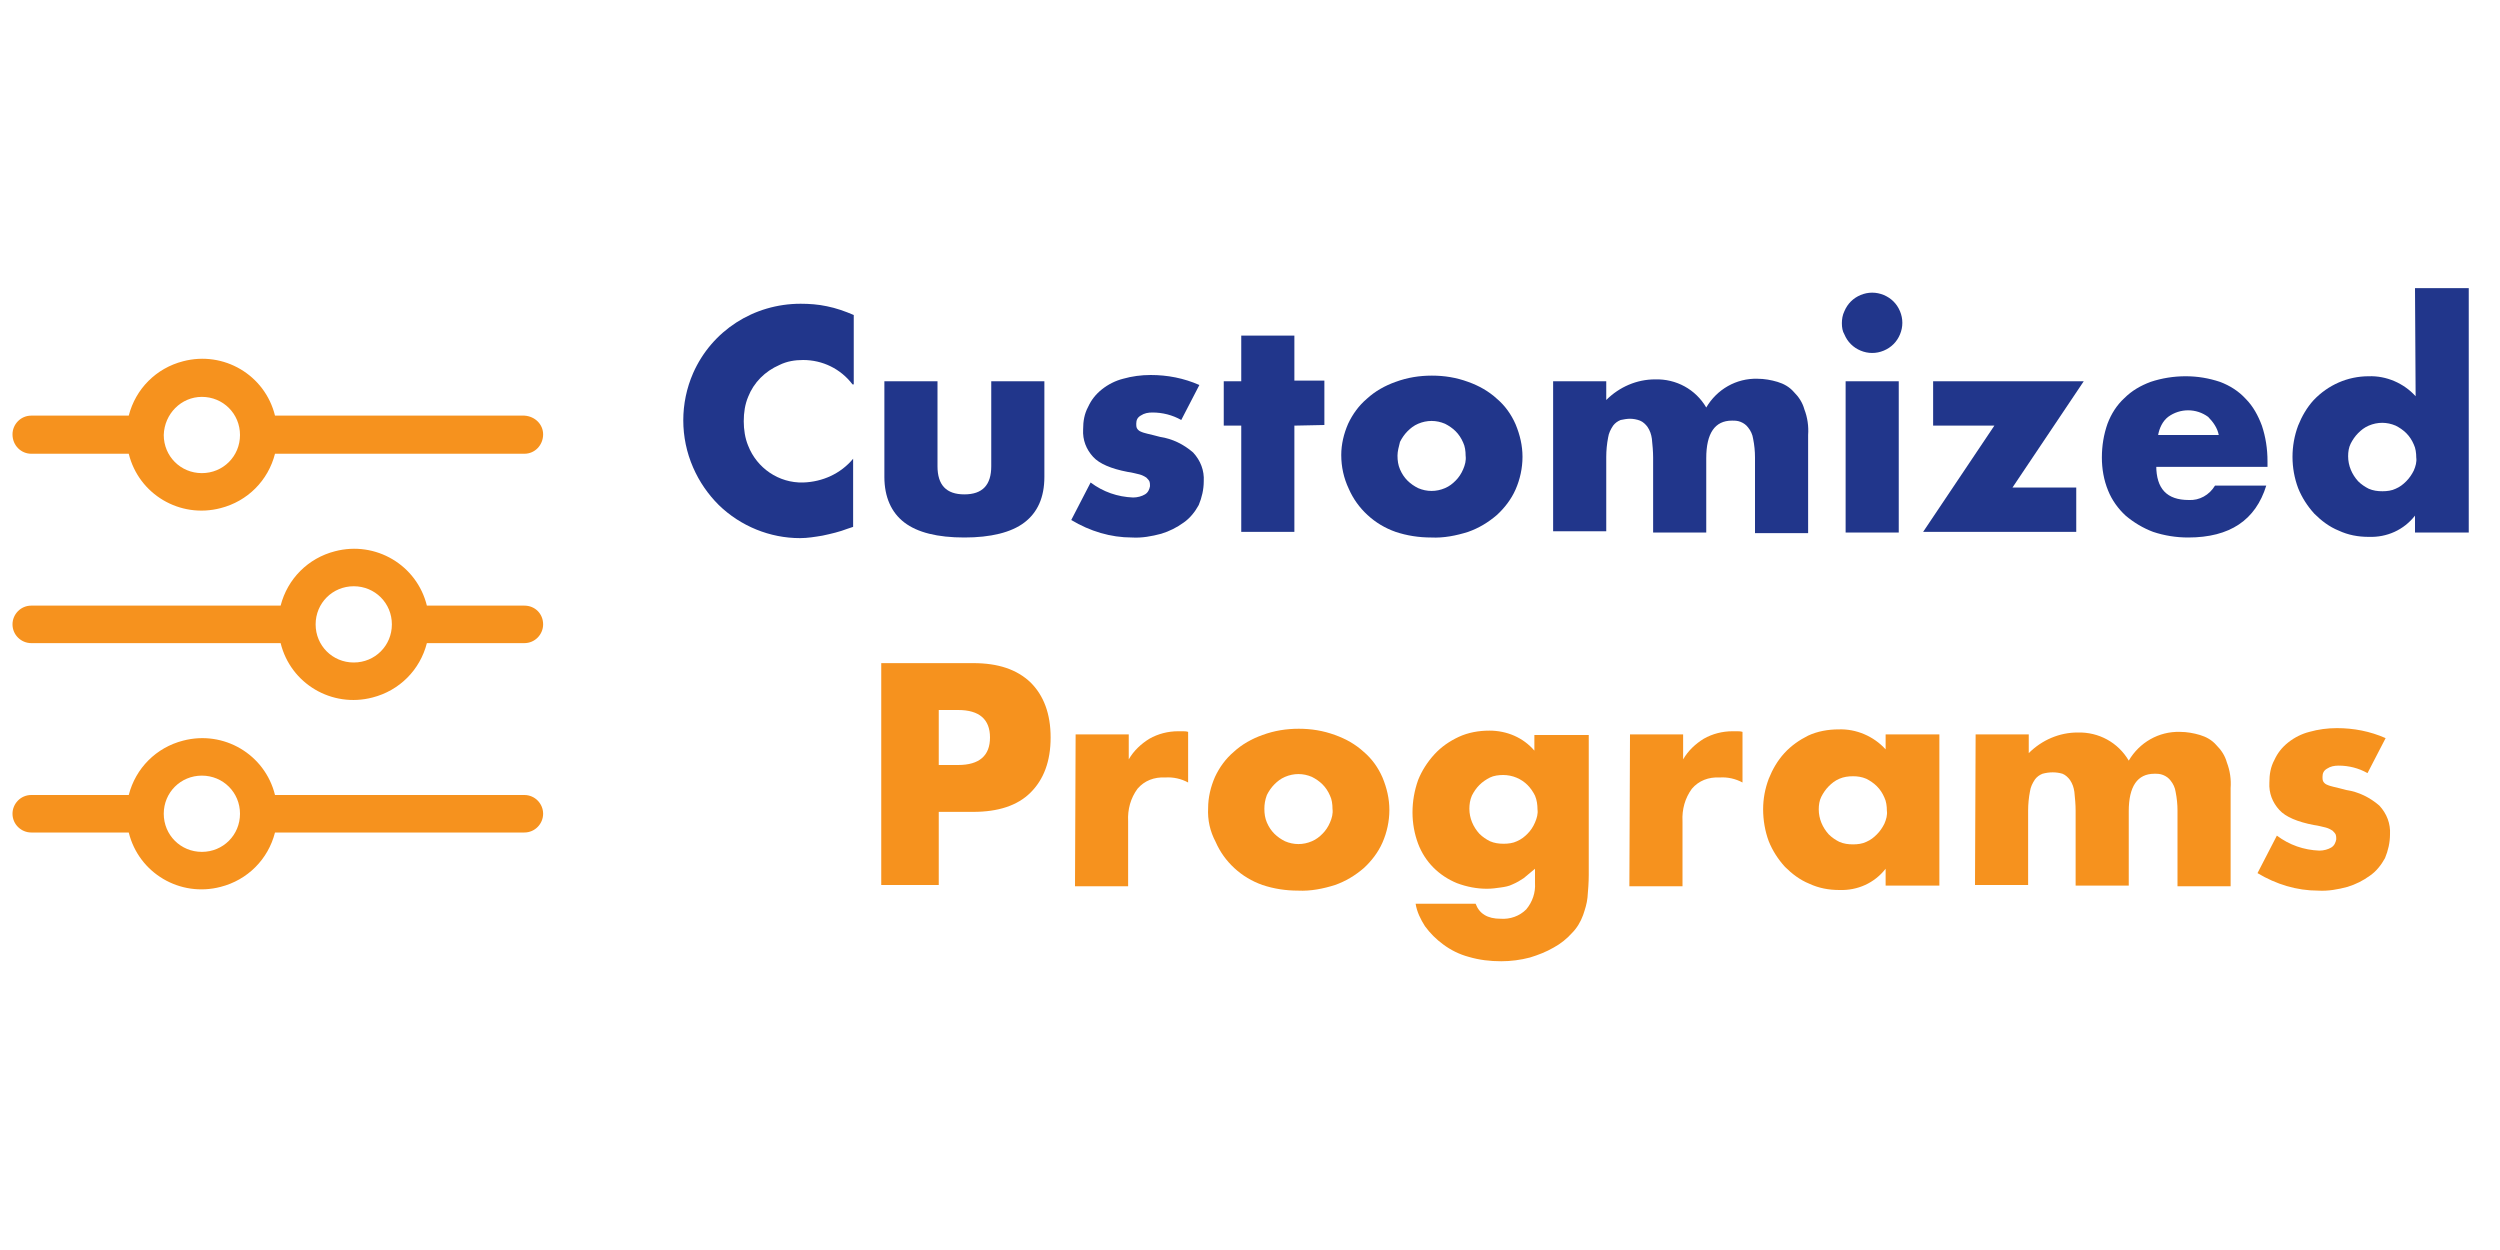 <?xml version="1.0" encoding="utf-8"?>
<!-- Generator: Adobe Illustrator 24.2.1, SVG Export Plug-In . SVG Version: 6.00 Build 0)  -->
<svg version="1.1" id="Layer_1" xmlns="http://www.w3.org/2000/svg" xmlns:xlink="http://www.w3.org/1999/xlink" x="0px" y="0px"
	 viewBox="0 0 400 200" style="enable-background:new 0 0 400 200;" xml:space="preserve">
<style type="text/css">
	.st0{fill:#F6921E;}
	.st1{fill:#21368B;}
</style>
<g>
	<path class="st0" d="M83.9,127.2H44c-1.6-6.5-8.2-10.4-14.7-8.7c-4.3,1.1-7.6,4.4-8.7,8.7H5c-1.7,0-3,1.4-3,3c0,1.7,1.4,3,3,3l0,0
		h15.6c1.6,6.5,8.2,10.4,14.7,8.7c4.3-1.1,7.6-4.4,8.7-8.7h39.9c1.7,0,3-1.4,3-3C86.9,128.6,85.6,127.2,83.9,127.2z M32.3,136.3
		c-3.4,0-6.1-2.7-6.1-6.1c0-3.4,2.7-6.1,6.1-6.1s6.1,2.7,6.1,6.1l0,0C38.4,133.6,35.7,136.3,32.3,136.3L32.3,136.3z M83.9,96.9H68.3
		c-1.6-6.5-8.2-10.4-14.7-8.7c-4.3,1.1-7.6,4.4-8.7,8.7H5c-1.7,0-3,1.4-3,3c0,1.7,1.4,3,3,3l0,0h39.9c1.6,6.5,8.2,10.4,14.7,8.7
		c4.3-1.1,7.6-4.4,8.7-8.7h15.6c1.7,0,3-1.4,3-3C86.9,98.2,85.6,96.9,83.9,96.9z M56.6,106c-3.4,0-6.1-2.7-6.1-6.1
		c0-3.4,2.7-6.1,6.1-6.1c3.4,0,6.1,2.7,6.1,6.1C62.7,103.3,60,106,56.6,106z M5,72.6h15.6c1.6,6.5,8.2,10.4,14.7,8.7
		c4.3-1.1,7.6-4.4,8.7-8.7h39.9c1.7,0,3-1.4,3-3.1c0-1.6-1.3-2.9-3-3H44c-1.6-6.5-8.2-10.4-14.7-8.7c-4.3,1.1-7.6,4.4-8.7,8.7H5
		c-1.7,0-3,1.4-3,3C2,71.3,3.4,72.6,5,72.6L5,72.6z M32.3,63.5c3.4,0,6.1,2.7,6.1,6.1c0,3.4-2.7,6.1-6.1,6.1s-6.1-2.7-6.1-6.1l0,0
		C26.3,66.2,29,63.5,32.3,63.5L32.3,63.5z"/>
	<path class="st1" d="M136.4,61.5c-1.9-2.5-4.8-3.9-7.9-3.9c-1.3,0-2.6,0.2-3.8,0.8c-2.3,1-4.1,2.8-5,5.1c-0.5,1.2-0.7,2.5-0.7,3.9
		c0,1.3,0.2,2.7,0.7,3.9c1.4,3.6,4.9,6,8.8,5.9c3.1-0.1,6-1.4,8-3.8v10.9l-0.9,0.3c-1.3,0.5-2.6,0.8-4,1.1c-1.2,0.2-2.4,0.4-3.6,0.4
		c-4.8,0-9.5-1.9-13-5.3c-1.7-1.7-3.1-3.7-4.1-6c-2.1-4.8-2.1-10.3,0-15.1c3-6.8,9.7-11.1,17.2-11.1c1.4,0,2.8,0.1,4.2,0.4
		c1.5,0.3,2.9,0.8,4.3,1.4v11.1H136.4z"/>
	<path class="st1" d="M150,61v13.6c0,3,1.4,4.5,4.3,4.5c2.9,0,4.3-1.5,4.3-4.5V61h8.5v15.3c0,3.3-1.1,5.7-3.2,7.3s-5.4,2.4-9.6,2.4
		c-4.3,0-7.5-0.8-9.6-2.4c-2.1-1.6-3.2-4.1-3.2-7.3V61H150z"/>
	<path class="st1" d="M189,67.2c-1.4-0.8-3-1.2-4.6-1.2c-0.7,0-1.3,0.1-1.9,0.5c-0.5,0.3-0.7,0.7-0.7,1.3c0,0.2,0,0.5,0.1,0.7
		s0.3,0.4,0.5,0.5c0.4,0.2,0.8,0.3,1.2,0.4c0.5,0.1,1.2,0.3,2,0.5c2,0.3,3.8,1.2,5.3,2.5c1.2,1.3,1.8,2.9,1.7,4.6
		c0,1.3-0.3,2.6-0.8,3.8c-0.6,1.1-1.4,2.1-2.4,2.8c-1.1,0.8-2.3,1.4-3.6,1.8c-1.5,0.4-3.1,0.7-4.7,0.6c-3.4,0-6.7-1-9.7-2.8l3.1-6
		c2,1.5,4.3,2.3,6.8,2.4c0.7,0,1.4-0.2,1.9-0.5s0.7-0.8,0.8-1.3c0-0.3,0-0.5-0.1-0.8c-0.1-0.2-0.3-0.4-0.5-0.6
		c-0.3-0.2-0.7-0.4-1.1-0.5c-0.5-0.1-1.1-0.3-1.9-0.4c-2.6-0.5-4.5-1.3-5.5-2.4c-1.1-1.2-1.7-2.7-1.6-4.4c0-1.3,0.2-2.5,0.8-3.6
		c0.5-1.1,1.2-2,2.2-2.8s2.2-1.4,3.4-1.7c1.4-0.4,2.9-0.6,4.4-0.6c2.7,0,5.3,0.5,7.8,1.6L189,67.2z"/>
	<path class="st1" d="M207.1,68.1v17h-8.5v-17h-2.8V61h2.8v-7.3h8.5v7.2h4.8V68L207.1,68.1z"/>
	<path class="st1" d="M214.6,72.8c0-1.7,0.4-3.4,1.1-5c0.7-1.5,1.7-2.9,3-4c1.3-1.2,2.9-2.1,4.6-2.7c1.9-0.7,3.8-1,5.8-1
		s3.9,0.3,5.8,1c1.7,0.6,3.3,1.5,4.6,2.7c1.3,1.1,2.3,2.5,3,4.1c0.7,1.7,1.1,3.4,1.1,5.2c0,1.8-0.4,3.6-1.1,5.2
		c-0.7,1.6-1.8,3-3,4.1c-1.4,1.2-2.9,2.1-4.6,2.7c-1.9,0.6-3.9,1-5.9,0.9c-2,0-3.9-0.3-5.7-0.9c-1.7-0.6-3.2-1.5-4.5-2.7
		s-2.3-2.6-3-4.2C215,76.5,214.6,74.7,214.6,72.8z M223.6,72.9c0,0.8,0.1,1.5,0.4,2.2c0.3,0.7,0.7,1.3,1.2,1.8s1.1,0.9,1.7,1.2
		c1.4,0.6,2.9,0.6,4.3,0c0.7-0.3,1.2-0.7,1.7-1.2s0.9-1.1,1.2-1.8c0.3-0.7,0.5-1.4,0.4-2.2c0-0.7-0.1-1.5-0.4-2.1
		c-0.3-0.7-0.7-1.3-1.2-1.8s-1.1-0.9-1.7-1.2c-1.4-0.6-2.9-0.6-4.3,0c-0.7,0.3-1.2,0.7-1.7,1.2s-0.9,1.1-1.2,1.7
		C223.8,71.5,223.6,72.2,223.6,72.9z"/>
	<path class="st1" d="M248.5,61h8.5v3c2.1-2.1,4.9-3.3,7.8-3.3c3.4-0.1,6.5,1.6,8.2,4.5c1.7-2.9,4.8-4.7,8.2-4.6
		c1.1,0,2.2,0.2,3.2,0.5s1.9,0.8,2.6,1.6c0.8,0.8,1.4,1.7,1.7,2.8c0.5,1.3,0.7,2.7,0.6,4.1v15.7h-8.5V73.2c0-1-0.1-2-0.3-3
		c-0.1-0.7-0.4-1.3-0.8-1.8c-0.3-0.4-0.7-0.7-1.2-0.9s-0.9-0.2-1.4-0.2c-2.7,0-4.1,2-4.1,6v11.9h-8.5v-12c0-1-0.1-2-0.2-3
		c-0.1-0.7-0.3-1.3-0.7-1.9c-0.3-0.4-0.7-0.8-1.2-1s-1.1-0.3-1.6-0.3s-1,0.1-1.5,0.2c-0.5,0.2-0.9,0.5-1.2,0.9
		c-0.4,0.6-0.7,1.2-0.8,1.9c-0.2,1-0.3,2.1-0.3,3.1V85h-8.5L248.5,61z"/>
	<path class="st1" d="M294.7,51.7c0-0.6,0.1-1.3,0.4-1.9c0.5-1.2,1.4-2.1,2.6-2.6s2.5-0.5,3.7,0s2.1,1.4,2.6,2.6
		c0.5,1.2,0.5,2.5,0,3.7s-1.4,2.1-2.6,2.6s-2.5,0.5-3.7,0s-2.1-1.4-2.6-2.6C294.8,53,294.7,52.4,294.7,51.7z M303.8,61v24.2h-8.5V61
		H303.8z"/>
	<path class="st1" d="M322,78h10.2v7.1h-24.5l11.4-17h-9.8V61h24.1L322,78z"/>
	<path class="st1" d="M345,74.5c0,3.7,1.7,5.5,5.2,5.5c1.7,0.1,3.3-0.8,4.2-2.3h8.2c-1.7,5.5-5.8,8.3-12.5,8.3
		c-1.9,0-3.8-0.3-5.6-0.9c-1.6-0.6-3.1-1.5-4.4-2.6c-1.2-1.1-2.2-2.5-2.8-4c-0.7-1.7-1-3.5-1-5.3c0-1.9,0.3-3.7,0.9-5.4
		c0.6-1.6,1.5-3,2.7-4.1c1.2-1.2,2.6-2,4.2-2.6c1.8-0.6,3.7-0.9,5.6-0.9s3.7,0.3,5.5,0.9c1.6,0.6,3,1.5,4.1,2.7
		c1.2,1.2,2,2.7,2.6,4.3c0.6,1.8,0.9,3.7,0.9,5.7v0.9H345V74.5z M355,69.6c-0.2-1.1-0.9-2.1-1.7-2.9c-1.9-1.4-4.5-1.4-6.4,0
		c-0.9,0.7-1.4,1.8-1.6,2.9H355z"/>
	<path class="st1" d="M386.4,46.1h8.6v39.1h-8.6v-2.7c-1.8,2.3-4.5,3.5-7.4,3.4c-1.7,0-3.3-0.3-4.8-1c-1.5-0.6-2.8-1.6-3.9-2.7
		c-1.1-1.2-2-2.6-2.6-4.1c-1.2-3.2-1.2-6.8,0-10c0.6-1.5,1.4-2.9,2.5-4.1c2.3-2.4,5.4-3.8,8.8-3.8c2.8-0.1,5.6,1.1,7.5,3.2
		L386.4,46.1z M375.7,73c0,1.5,0.6,2.9,1.6,4c0.5,0.5,1.1,0.9,1.7,1.2c0.7,0.3,1.4,0.4,2.2,0.4c0.7,0,1.5-0.1,2.1-0.4
		c0.7-0.3,1.2-0.7,1.7-1.2s0.9-1.1,1.2-1.7c0.3-0.7,0.5-1.4,0.4-2.1c0-0.7-0.1-1.5-0.4-2.1c-0.3-0.7-0.7-1.3-1.2-1.8
		s-1.1-0.9-1.7-1.2c-1.4-0.6-2.9-0.6-4.3,0c-0.7,0.3-1.2,0.7-1.7,1.2s-0.9,1.1-1.2,1.7C375.8,71.6,375.7,72.3,375.7,73z"/>
	<path class="st0" d="M150.2,141.6H141v-35.5h14.7c4,0,7,1,9.2,3.1c2.1,2.1,3.2,5,3.2,8.8s-1.1,6.7-3.2,8.8
		c-2.1,2.1-5.2,3.1-9.2,3.1h-5.5V141.6z M150.2,122.4h3.1c3.4,0,5.1-1.5,5.1-4.4c0-2.9-1.7-4.4-5.1-4.4h-3.1V122.4z"/>
	<path class="st0" d="M172.1,117.5h8.5v4c0.8-1.4,2-2.5,3.3-3.3c1.4-0.8,3-1.2,4.6-1.2h0.7c0.3,0,0.6,0,0.9,0.1v8.1
		c-1.1-0.6-2.4-0.9-3.7-0.8c-1.7-0.1-3.3,0.5-4.4,1.8c-1.1,1.5-1.6,3.3-1.5,5.2v10.4H172L172.1,117.5z"/>
	<path class="st0" d="M193.3,129.3c0-1.7,0.4-3.4,1.1-5c0.7-1.5,1.7-2.9,3-4c1.3-1.2,2.9-2.1,4.6-2.7c1.9-0.7,3.8-1,5.8-1
		s3.9,0.3,5.8,1c1.7,0.6,3.3,1.5,4.6,2.7c1.3,1.1,2.3,2.5,3,4.1c0.7,1.7,1.1,3.4,1.1,5.2c0,1.8-0.4,3.6-1.1,5.2
		c-0.7,1.6-1.8,3-3,4.1c-1.4,1.2-2.9,2.1-4.6,2.7c-1.9,0.6-3.9,1-5.9,0.9c-2,0-3.9-0.3-5.7-0.9c-1.7-0.6-3.2-1.5-4.5-2.7
		s-2.3-2.6-3-4.2C193.6,133,193.2,131.2,193.3,129.3z M202.3,129.4c0,0.8,0.1,1.5,0.4,2.2c0.3,0.7,0.7,1.3,1.2,1.8s1.1,0.9,1.7,1.2
		c1.4,0.6,2.9,0.6,4.3,0c0.7-0.3,1.2-0.7,1.7-1.2s0.9-1.1,1.2-1.8s0.5-1.4,0.4-2.2c0-0.7-0.1-1.5-0.4-2.1c-0.3-0.7-0.7-1.3-1.2-1.8
		s-1.1-0.9-1.7-1.2c-1.4-0.6-2.9-0.6-4.3,0c-0.7,0.3-1.2,0.7-1.7,1.2s-0.9,1.1-1.2,1.7C202.4,128,202.3,128.7,202.3,129.4
		L202.3,129.4z"/>
	<path class="st0" d="M254.2,117.5V140c0,1.2-0.1,2.4-0.2,3.6c-0.1,1-0.4,1.9-0.7,2.8c-0.4,1.1-1,2.1-1.8,2.9
		c-0.8,0.9-1.8,1.7-2.9,2.3c-1.2,0.7-2.5,1.2-3.8,1.6c-1.5,0.4-3.1,0.6-4.6,0.6c-1.8,0-3.5-0.2-5.2-0.7c-1.5-0.4-2.9-1.1-4.1-2
		c-1.1-0.8-2.1-1.8-2.9-2.9c-0.7-1.1-1.3-2.3-1.5-3.6h9.6c0.6,1.6,1.9,2.4,4,2.4c1.5,0.1,3-0.4,4.1-1.5c1-1.2,1.5-2.7,1.4-4.2v-2.3
		c-0.6,0.5-1.2,1-1.8,1.5c-0.6,0.4-1.1,0.7-1.8,1c-0.6,0.3-1.2,0.4-1.9,0.5s-1.4,0.2-2.2,0.2c-1.6,0-3.2-0.3-4.8-0.9
		c-2.9-1.2-5.1-3.4-6.2-6.3c-0.6-1.6-0.9-3.3-0.9-5c0-1.8,0.3-3.5,0.9-5.2c0.6-1.5,1.5-2.9,2.6-4.1s2.4-2.1,3.9-2.8s3.2-1,4.9-1
		c2.8,0,5.4,1.1,7.2,3.2v-2.5h8.7V117.5z M235.1,129.4c0,1.5,0.6,2.9,1.6,4c0.5,0.5,1.1,0.9,1.7,1.2c0.7,0.3,1.4,0.4,2.2,0.4
		c0.7,0,1.5-0.1,2.1-0.4c0.7-0.3,1.2-0.7,1.7-1.2s0.9-1.1,1.2-1.8s0.5-1.4,0.4-2.1c0-0.7-0.1-1.5-0.4-2.2c-0.3-0.6-0.7-1.2-1.2-1.7
		c-1-1-2.4-1.6-3.9-1.6c-0.7,0-1.5,0.1-2.1,0.4s-1.2,0.7-1.7,1.2s-0.9,1.1-1.2,1.7C235.2,128,235.1,128.7,235.1,129.4L235.1,129.4z"
		/>
	<path class="st0" d="M260.8,117.5h8.5v4c0.8-1.4,2-2.5,3.3-3.3c1.4-0.8,3-1.2,4.6-1.2h0.7c0.3,0,0.6,0,0.9,0.1v8.1
		c-1.1-0.6-2.4-0.9-3.7-0.8c-1.7-0.1-3.3,0.5-4.4,1.8c-1.1,1.5-1.6,3.3-1.5,5.2v10.4h-8.5L260.8,117.5z"/>
	<path class="st0" d="M301.7,117.5h8.6v24.2h-8.6V139c-1.8,2.3-4.5,3.5-7.4,3.4c-1.7,0-3.3-0.3-4.8-1c-1.5-0.6-2.8-1.6-3.9-2.7
		c-1.1-1.2-2-2.6-2.6-4.1c-0.6-1.6-0.9-3.4-0.9-5.1s0.3-3.3,0.9-4.9c0.6-1.5,1.4-2.9,2.5-4.1s2.4-2.1,3.8-2.8c1.5-0.7,3.2-1,4.9-1
		c2.8-0.1,5.6,1.1,7.5,3.2V117.5z M291,129.5c0,1.5,0.6,2.9,1.6,4c0.5,0.5,1.1,0.9,1.7,1.2c0.7,0.3,1.4,0.4,2.2,0.4
		c0.7,0,1.5-0.1,2.1-0.4c0.7-0.3,1.2-0.7,1.7-1.2s0.9-1.1,1.2-1.7c0.3-0.7,0.5-1.4,0.4-2.1c0-0.7-0.1-1.5-0.4-2.1
		c-0.3-0.7-0.7-1.3-1.2-1.8s-1.1-0.9-1.7-1.2c-0.7-0.3-1.4-0.4-2.1-0.4c-0.8,0-1.5,0.1-2.2,0.4s-1.2,0.7-1.7,1.2s-0.9,1.1-1.2,1.7
		C291.1,128.1,291,128.8,291,129.5z"/>
	<path class="st0" d="M316.1,117.5h8.5v3c2.1-2.1,4.9-3.3,7.8-3.3c3.4-0.1,6.5,1.6,8.2,4.5c1.7-2.9,4.8-4.7,8.2-4.6
		c1.1,0,2.2,0.2,3.2,0.5s1.9,0.8,2.6,1.6c0.8,0.8,1.4,1.7,1.7,2.8c0.5,1.3,0.7,2.7,0.6,4.1v15.7h-8.5v-12.1c0-1-0.1-2-0.3-3
		c-0.1-0.7-0.4-1.3-0.8-1.8c-0.3-0.4-0.7-0.7-1.2-0.9s-0.9-0.2-1.4-0.2c-2.7,0-4.1,2-4.1,6v11.9h-8.5v-12c0-1-0.1-2-0.2-3
		c-0.1-0.7-0.3-1.3-0.7-1.9c-0.3-0.4-0.7-0.8-1.2-1c-1-0.3-2.1-0.3-3.2,0c-0.5,0.2-0.9,0.5-1.2,0.9c-0.4,0.6-0.7,1.2-0.8,1.9
		c-0.2,1-0.3,2.1-0.3,3.1v11.9H316L316.1,117.5z"/>
	<path class="st0" d="M378.8,123.7c-1.4-0.8-3-1.2-4.6-1.2c-0.7,0-1.3,0.1-1.9,0.5c-0.5,0.3-0.7,0.7-0.7,1.3c0,0.2,0,0.5,0.1,0.7
		s0.3,0.4,0.5,0.5c0.4,0.2,0.8,0.3,1.2,0.4c0.5,0.1,1.2,0.3,2,0.5c2,0.3,3.8,1.2,5.3,2.5c1.2,1.3,1.8,2.9,1.7,4.6
		c0,1.3-0.3,2.6-0.8,3.8c-0.6,1.1-1.4,2.1-2.4,2.8c-1.1,0.8-2.3,1.4-3.6,1.8c-1.5,0.4-3.1,0.7-4.7,0.6c-3.4,0-6.7-1-9.7-2.8l3.1-6
		c2,1.5,4.3,2.3,6.8,2.4c0.7,0,1.4-0.2,1.9-0.5s0.7-0.8,0.8-1.3c0-0.3,0-0.5-0.1-0.8c-0.1-0.2-0.3-0.4-0.5-0.6
		c-0.3-0.2-0.7-0.4-1.1-0.5c-0.5-0.1-1.1-0.3-1.9-0.4c-2.6-0.5-4.5-1.3-5.5-2.4c-1.1-1.2-1.7-2.7-1.6-4.4c0-1.3,0.2-2.5,0.8-3.6
		c0.5-1.1,1.2-2,2.2-2.8s2.2-1.4,3.4-1.7c1.4-0.4,2.9-0.6,4.4-0.6c2.7,0,5.3,0.5,7.8,1.6L378.8,123.7z"/>
</g>
</svg>
